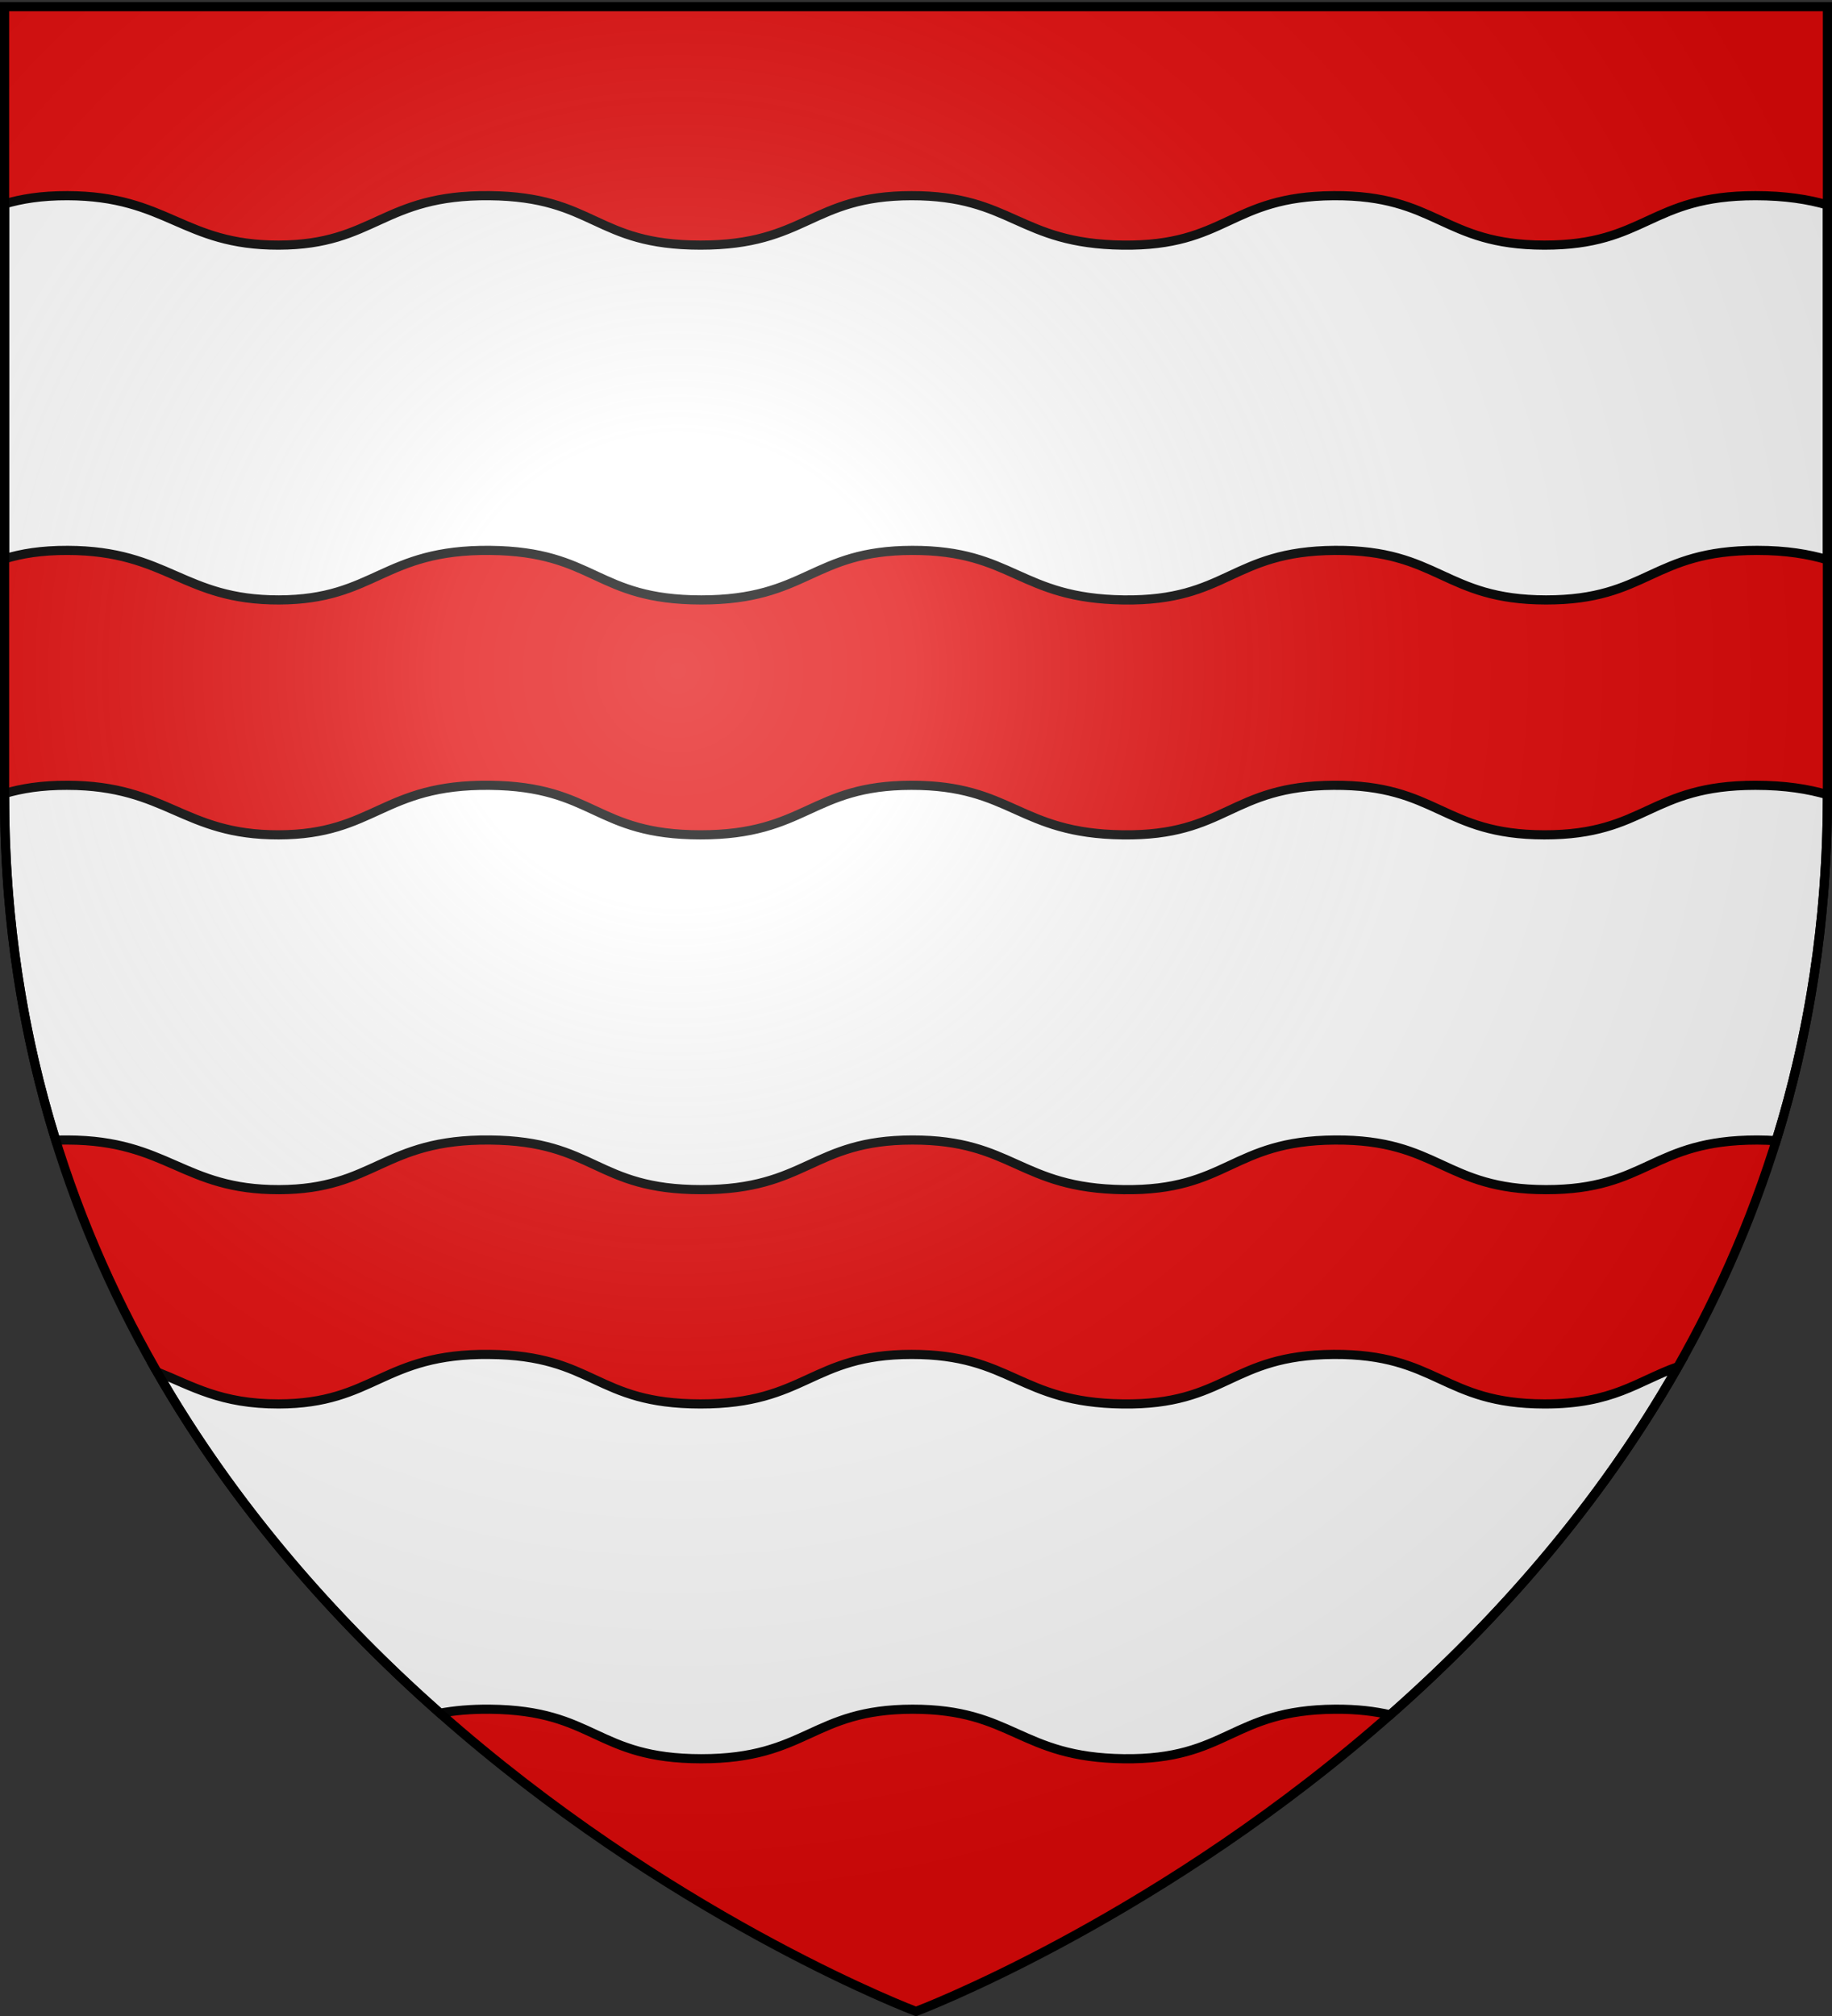 <svg xmlns="http://www.w3.org/2000/svg" xmlns:xlink="http://www.w3.org/1999/xlink" width="600" height="660" version="1.0"><rect width="100%" height="100%" fill="#333333" stroke="none"/><desc>Flag of Canton of Valais (Wallis)</desc><defs><radialGradient xlink:href="#b" id="c" cx="221.445" cy="226.331" r="300" fx="221.445" fy="226.331" gradientTransform="matrix(1.353 0 0 1.349 -77.63 -85.747)" gradientUnits="userSpaceOnUse"/><linearGradient id="b"><stop offset="0" style="stop-color:white;stop-opacity:.314"/><stop offset=".19" style="stop-color:white;stop-opacity:.251"/><stop offset=".6" style="stop-color:#6b6b6b;stop-opacity:.125"/><stop offset="1" style="stop-color:black;stop-opacity:.125"/></linearGradient></defs><g style="display:inline"><path d="M300 658.5s298.5-112.32 298.5-397.772V2.176H1.5v258.552C1.5 546.18 300 658.5 300 658.5" style="fill:#e20909;fill-opacity:1;fill-rule:evenodd;stroke:none;stroke-width:1px;stroke-linecap:butt;stroke-linejoin:miter;stroke-opacity:1"/><path d="M22.125 64.063c-8.629-.028-15.12 1.064-20.625 2.687v116.188c5.525-1.683 12.025-2.778 20.688-2.75 32.78.101 37.716 16.289 69.187 16.218 31.47-.07 34.027-16.557 69.125-16.219 34.544.334 34.44 16.204 69.156 16.22 34.717.014 36.204-16.188 69.188-16.22 32.984-.031 34.997 15.769 69.156 16.22s35.17-15.994 69.219-16.22c34.059-.225 35.684 16.175 69.094 16.22s34.475-16.22 69.187-16.22c9.639 0 16.887 1.269 23 3.063V67.094c-6.275-1.8-13.709-3.031-23.594-3.031-34.677 0-35.75 16.232-69.125 16.187s-35.007-16.413-69.031-16.187c-34.013.225-34.97 16.637-69.094 16.187S331.451 64.03 298.5 64.063c-32.95.031-34.413 16.202-69.094 16.187s-34.584-15.855-69.093-16.187C125.25 63.724 122.72 80.18 91.28 80.25S54.872 64.164 22.125 64.063zm0 193.03c-8.629-.026-15.12 1.065-20.625 2.688v.938c0 41.036 6.186 78.502 16.75 112.562 1.265-.05 2.57-.067 3.938-.062 32.78.101 37.716 16.32 69.187 16.25s34.027-16.589 69.125-16.25c34.544.333 34.44 16.235 69.156 16.25s36.204-16.218 69.188-16.25 34.997 15.8 69.156 16.25 35.17-16.024 69.219-16.25c34.059-.226 35.684 16.205 69.094 16.25 33.41.044 34.475-16.25 69.187-16.25 2.206 0 4.247.096 6.219.219 10.593-34.102 16.781-71.622 16.781-112.72v-.562c-6.276-1.808-13.706-3.062-23.594-3.062-34.677 0-35.75 16.263-69.125 16.219s-35.007-16.445-69.031-16.22c-34.013.226-34.97 16.67-69.094 16.22s-36.205-16.251-69.156-16.22c-32.95.033-34.413 16.235-69.094 16.22s-34.584-15.886-69.093-16.22c-35.063-.337-37.593 16.15-69.032 16.22s-36.409-16.118-69.156-16.22zm138.188 186.313c-35.063-.338-37.593 16.149-69.032 16.219-18.918.042-28.274-5.816-39.844-10.5 25.884 45.026 59.056 82.033 92.688 111.75 4.62-.862 9.95-1.374 16.375-1.312 34.544.333 34.44 16.203 69.156 16.218s36.204-16.187 69.188-16.218c32.984-.032 34.997 15.768 69.156 16.218s35.17-15.993 69.219-16.218c7.301-.049 13.11.688 18.062 1.843 34.266-30.184 68.104-67.923 94.282-114-13.415 4.813-21.205 12.25-43.782 12.219-33.375-.045-35.007-16.444-69.031-16.219-34.013.226-34.97 16.669-69.094 16.219s-36.205-16.25-69.156-16.219c-32.95.032-34.413 16.234-69.094 16.219s-34.584-15.886-69.093-16.219z" style="fill:#fff;fill-opacity:1;fill-rule:evenodd;stroke:#000;stroke-width:3;stroke-linecap:butt;stroke-linejoin:miter;stroke-opacity:1"/></g><path d="M300 658.5s298.5-112.32 298.5-397.772V2.176H1.5v258.552C1.5 546.18 300 658.5 300 658.5" style="opacity:1;fill:url(#c);fill-opacity:1;fill-rule:evenodd;stroke:none;stroke-width:1px;stroke-linecap:butt;stroke-linejoin:miter;stroke-opacity:1"/><path d="M300 658.5S1.5 546.18 1.5 260.728V2.176h597v258.552C598.5 546.18 300 658.5 300 658.5z" style="opacity:1;fill:none;fill-opacity:1;fill-rule:evenodd;stroke:#000;stroke-width:3;stroke-linecap:butt;stroke-linejoin:miter;stroke-miterlimit:4;stroke-dasharray:none;stroke-opacity:1"/></svg>